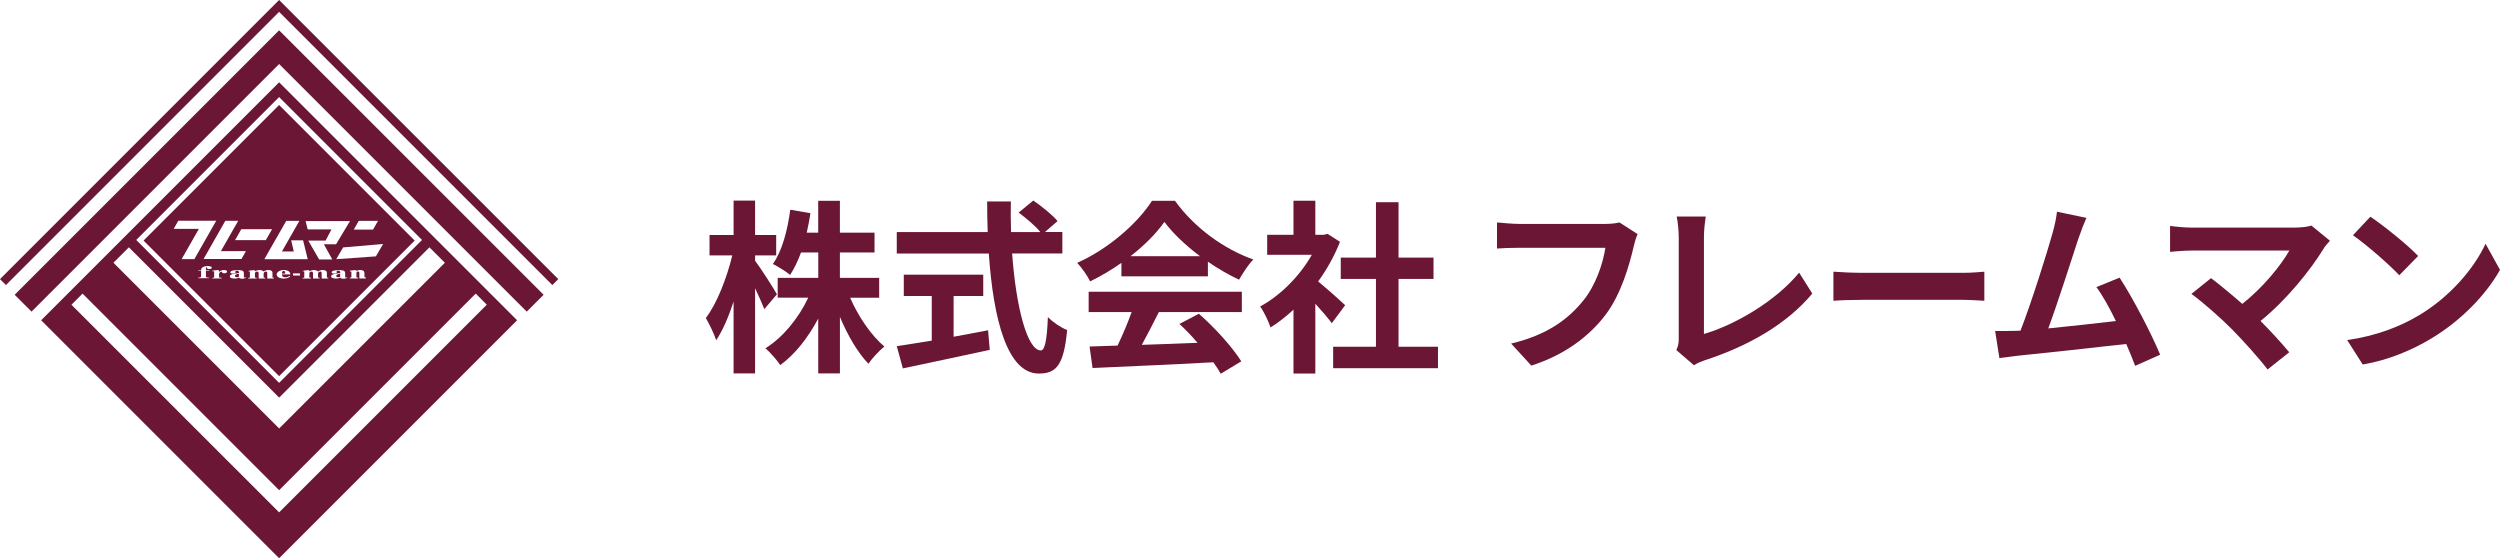 <?xml version="1.0" encoding="UTF-8"?>
<svg id="_レイヤー_2" data-name="レイヤー 2" xmlns="http://www.w3.org/2000/svg" viewBox="0 0 775.85 173.25">
  <defs>
    <style>
      .cls-1 {
        isolation: isolate;
      }

      .cls-2 {
        fill: #6a1634;
      }
    </style>
  </defs>
  <g id="_完成" data-name="完成">
    <g>
      <path class="cls-2" d="M104.37,85.68c.03.21.17.32.37.34.16.02.33.02.5,0,.33-.05.33-.12.33-.47,0-.18.01-.36.01-.57-.4.01-.68.08-.97.25-.16.1-.27.25-.24.45Z"/>
      <path class="cls-2" d="M72.94,85.68c.03.21.17.32.37.34.16.02.33.02.5,0,.33-.05.33-.12.33-.47,0-.18,0-.36,0-.57-.4.01-.68.08-.97.25-.16.1-.27.25-.24.45Z"/>
      <path class="cls-2" d="M88.05,84.07c-.38-.02-.55.37-.55.84h1c.06-.56-.09-.82-.45-.84Z"/>
      <path class="cls-2" d="M128.69,74.66l-42.07-42.07-42.07,42.07,42.07,42.07,42.07-42.07ZM93.09,85.5h-2.14v-.65h2.14v.65ZM101.72,86.43h-1.89s-.01-1.25-.01-1.64c0-.22-.03-.46-.24-.5-.41-.08-.89.21-.89.65s.01,1.01.01,1.12.3.13.39.13c.14,0,.21.24-.02.24h-1.92s0-1.14-.01-1.57c0-.25-.07-.55-.31-.58-.26-.03-.51.04-.7.22-.08.07-.13.23-.13.34-.02.33,0,.61,0,.95,0,.1,0,.18,0,.23,0,.11.07.16.14.16s.18,0,.3,0,.14.25,0,.25c-.78,0-2.33,0-2.46,0s-.13-.2-.01-.2.46,0,.46-.15,0-1.14,0-1.71c0-.07-.06-.11-.14-.16-.08-.04-.41.09-.36-.08.01-.04.12-.11.55-.17.5-.07,1.27-.15,1.4-.12s.07.24.1.36c.69-.4,1.88-.66,2.75.06.51-.39,1.09-.52,1.73-.44.16.02.33.06.48.12.32.14.51.38.5.75,0,.32,0,1.27,0,1.39s.24.1.31.1c.22,0,.21.25,0,.25ZM106.71,86.51c-.38,0-.86,0-1.1-.35-.59.32-1.24.32-1.91.25-.17-.02-.33-.05-.49-.11-.21-.08-.41-.2-.44-.46-.03-.26.11-.45.32-.55.58-.37,2.07-.53,2.51-.55,0-.27.02-.49-.22-.62-.32-.17-.65-.12-.93,0,.23.52-.02.79-.95.78-.39,0-.59-.19-.57-.38.02-.32.36-.46.67-.53.35-.09.88-.16,1.32-.17.49-.01,1.26.03,1.59.13.6.19.61.58.61,1.18,0,.4,0,.59,0,1.02.13,0,.33-.02.4-.04.09-.03.14-.1.25-.05.24.12-.62.44-1.06.45ZM113.41,86.43c-.2,0-1.73-.02-1.89-.02,0-.18,0-1.47,0-1.71-.01-.23-.04-.39-.27-.41-.42-.04-.64.06-.64.46,0,.32,0,.67,0,.99,0,.12,0,.29.07.36.09.08.26.06.34.06.2,0,.12.26.05.26s-.31,0-.44,0c-.52,0-1.04,0-1.56,0-.16,0-.37,0-.47,0s-.1-.22.07-.23c.14,0,.38-.06.38-.21,0-.57,0-1.51,0-1.65s-.43-.06-.48-.1c-.04-.04-.09-.17.05-.21.6-.16,1.63-.2,1.81-.2.19,0,.18.08.17.33,0,.07.15-.1.19-.12.46-.26.96-.28,1.47-.21.68.18.84.56.84.97,0,.38,0,.54,0,.92,0,.35.28.44.35.44.07,0,.16.05.16.12s0,.15-.19.15ZM116.65,79.56l-12.31.88,2.15-3.66,12.41-1.06-2.25,3.84ZM111.33,68.55h5.98l-1.54,2.7h-5.98l1.54-2.7ZM104.22,68.6h4.4l-4.32,7.2h-3.79l2.62,4.72h-4.09l-3.37-5.85h5.37l1.82-3.47h-7.37l-.65-2.6h9.38ZM88.83,68.55h4.08l-5.42,9.49h3.68l-.81-3.45h3.7l1.44,5.85h-13.46l1.37-2.41h0l5.42-9.49ZM84.43,71.13l-1.94,3.4h-9.55l1.94-3.4h9.55ZM73.92,68.53l-5.36,9.4h7.77l-1.4,2.45h-11.76l1.4-2.45h0l5.36-9.4h3.99ZM56.37,80.41l5.35-9.38h-7.82l1.44-2.53h11.77l-1.44,2.53-5.35,9.38h-3.95ZM65.23,83.47c-.19.02-.49.02-.68-.02-.32-.07-.46-.35-.25-.6-.31.07-.39.19-.39.65,0,.1,0,.27,0,.38h.97c.15,0,.12.19.04.19s-1.02,0-1.02,0c0,0,0,1.31.01,1.56,0,.31.07.44.38.5.17.03.58.07.62.07s.07.14-.05.14-2.22,0-3.24,0c-.04,0-.16,0-.16-.07s.11-.11.22-.11.3,0,.41-.05c.12-.04.32-.16.32-.38,0-.53,0-1.06,0-1.66-.21,0-.52,0-.67,0-.13,0-.24-.01-.24-.09s.16-.09.25-.09c.15,0,.3,0,.45,0,.05,0,.17,0,.19,0,0-.04,0-.07,0-.1.06-.58.42-.89.94-1.05.63-.19,1.26-.24,1.9-.09.22.05.49.17.49.38s-.15.39-.49.43ZM70.08,84.75c-.19.06-.52.07-.66.05-.14-.01-.59-.13-.56-.51-.54.08-.87.33-.88.82,0,.25,0,.6,0,.74s0,.26.07.29c.06.03.53.04.6.04.14,0,.19.24.05.25-.14,0-.45,0-.62,0-.54,0-1.09,0-1.63,0-.13,0-.37,0-.51,0s-.13-.22-.02-.22.27,0,.37-.02c.12-.03.17-.09.17-.18,0-.16,0-1.06,0-1.71,0-.08-.07-.11-.11-.11-.17,0-.36.03-.43.01s-.12-.16.03-.2c.31-.08,1.12-.16,1.68-.18.26,0,.32.03.32.09v.49c.12-.07.28-.21.37-.27.49-.29,1.02-.38,1.57-.3.36.05.6.27.58.5-.02.21-.23.36-.43.42ZM75.28,86.51c-.38,0-.86,0-1.1-.35-.59.32-1.24.32-1.91.25-.17-.02-.33-.05-.49-.11-.21-.08-.41-.2-.44-.46-.03-.26.11-.45.32-.55.58-.37,2.07-.53,2.51-.55,0-.27.02-.49-.22-.62-.32-.17-.65-.12-.93,0,.23.52-.02.79-.95.78-.39,0-.59-.19-.57-.38.02-.32.36-.46.67-.53.35-.09.88-.16,1.32-.17.49-.01,1.26.03,1.59.13.6.19.61.58.61,1.18,0,.4,0,.59,0,1.02.13,0,.33-.02.4-.04.09-.03.14-.1.25-.05.24.12-.62.44-1.06.45ZM84.84,86.43h-1.89s-.01-1.25-.01-1.64c0-.22-.03-.46-.24-.5-.41-.08-.89.21-.89.65s.01,1.01.01,1.12.3.13.39.13c.14,0,.21.24-.02.24h-1.92s0-1.14-.01-1.57c0-.25-.07-.55-.31-.58-.26-.03-.51.04-.7.22-.08.07-.13.23-.13.34-.02.33,0,.61,0,.95,0,.1,0,.18,0,.23,0,.11.07.16.14.16s.18,0,.3,0,.14.25,0,.25c-.78,0-2.33.01-2.46.01s-.13-.21-.01-.21.46,0,.46-.15,0-1.14,0-1.71c0-.07-.06-.11-.14-.16-.08-.04-.41.09-.36-.08.01-.04.12-.11.55-.17.5-.07,1.27-.15,1.4-.12s.07.24.1.36c.69-.4,1.88-.66,2.75.06.51-.39,1.09-.52,1.73-.44.16.02.33.06.48.12.32.14.51.38.5.75,0,.32,0,1.27,0,1.39s.24.1.31.1c.22,0,.21.25,0,.25ZM86.14,84.51c.13-.14.29-.27.46-.36.92-.46,1.8-.5,2.74-.1.5.21.71.64.78,1.11h-2.61c-.02.47.23.75.67.85.5.12.97.03,1.41-.24.16-.1.31-.19.49,0-.29.3-.64.46-1.02.56-.69.18-1.39.17-2.07-.02-.25-.07-.5-.19-.71-.35-.53-.38-.58-.97-.14-1.45Z"/>
      <polygon class="cls-2" points="86.62 0 0 86.62 1.84 88.46 86.62 3.68 171.41 88.46 173.25 86.62 86.62 0"/>
      <path class="cls-2" d="M133.26,72.18l-46.64-46.64-46.64,46.64-2.28,2.28-24.93,24.93,2.28,2.28h0s71.57,71.57,71.57,71.57l71.57-71.57h0s2.28-2.28,2.28-2.28l-24.93-24.93-2.28-2.28ZM86.62,30.12l44.35,44.35-44.35,44.35-44.35-44.35,44.35-44.35ZM86.62,152.13l61.01-61.01,3.44,3.44-64.45,64.45L22.17,94.57l17.82-17.82,46.64,46.64,46.64-46.64,4.79,4.79-51.43,51.43-51.43-51.43-9.58,9.58,61.01,61.01Z"/>
      <polygon class="cls-2" points="4.55 91.48 9.78 96.71 86.62 19.87 163.47 96.71 168.7 91.48 86.62 9.41 4.55 91.48"/>
    </g>
    <g class="cls-1">
      <g class="cls-1">
        <path class="cls-2" d="M237.2,95.94c-.63-1.61-1.72-4.08-2.87-6.5v26.44h-6.67v-22.3c-1.55,4.77-3.39,9.02-5.4,12.01-.63-1.95-2.13-5.06-3.22-6.9,3.45-4.43,6.55-12.53,8.22-19.43h-7.07v-6.32h7.47v-10.69h6.67v10.69h6.55v6.32h-6.55v1.67c1.67,2.13,5.86,8.74,6.78,10.4l-3.91,4.6ZM263.82,92.37c2.53,5.86,6.55,11.73,10.63,15.17-1.55,1.26-3.85,3.68-4.94,5.35-3.33-3.45-6.44-8.79-8.85-14.54v17.53h-6.73v-17.01c-3.16,5.92-7.18,11.09-11.78,14.43-1.03-1.55-3.16-3.97-4.6-5.23,5.35-3.28,10.29-9.31,13.28-15.69h-9.48v-6.15h12.59v-7.88h-5.35c-.98,2.64-2.13,5.06-3.39,6.96-1.15-.98-3.85-2.64-5.35-3.39,2.87-4.02,4.54-10.4,5.4-16.84l6.26,1.09c-.34,2.07-.69,4.08-1.15,6.04h3.56v-9.89h6.73v9.89h10.75v6.15h-10.75v7.88h12.19v6.15h-9.02Z"/>
        <path class="cls-2" d="M314.11,78.69c1.21,16.78,4.71,30.06,8.91,30.06,1.21,0,1.9-3.05,2.18-10.35,1.55,1.61,4.08,3.28,5.98,4.02-1.03,10.86-3.33,13.51-8.79,13.51-9.83,0-14.14-17.01-15.52-37.25h-28.57v-6.67h28.22c-.11-3.1-.17-6.32-.17-9.48h7.36c-.06,3.16-.06,6.38.06,9.48h9.08c-1.55-1.95-4.43-4.31-6.72-6.04l4.54-3.74c2.59,1.78,5.98,4.48,7.53,6.38l-3.91,3.39h5.4v6.67h-15.58ZM295.95,104.5c3.51-.63,7.19-1.32,10.69-2.01l.52,6.09c-9.43,2.07-19.54,4.14-26.96,5.75l-1.9-6.9c2.93-.46,6.73-1.03,10.86-1.72v-13.85h-8.68v-6.61h24.66v6.61h-9.2v12.65Z"/>
        <path class="cls-2" d="M348.02,81.57c-3.05,2.18-6.38,4.14-9.71,5.75-.8-1.67-2.59-4.25-4.02-5.75,9.77-4.31,18.91-12.47,23.22-19.26h7.13c6.09,8.45,15.23,15,24.31,18.22-1.72,1.78-3.22,4.25-4.43,6.27-3.16-1.49-6.5-3.39-9.66-5.58v4.54h-26.84v-4.2ZM337.85,90.53h47.54v6.32h-25.75c-1.67,3.39-3.56,6.96-5.29,10.17,5.52-.17,11.44-.4,17.3-.63-1.78-2.07-3.74-4.14-5.63-5.86l6.04-3.16c5.12,4.48,10.46,10.46,13.16,14.77l-6.38,3.85c-.58-1.09-1.38-2.3-2.3-3.56-13.51.75-27.71,1.32-37.48,1.78l-.92-6.67,8.68-.29c1.55-3.22,3.16-7.01,4.37-10.4h-13.34v-6.32ZM372.4,79.5c-4.43-3.33-8.39-7.07-11.04-10.63-2.47,3.51-6.15,7.24-10.52,10.63h21.55Z"/>
        <path class="cls-2" d="M413.32,100.3c-1.21-1.61-3.16-3.91-5.12-6.04v21.67h-6.78v-19.83c-2.3,2.13-4.71,4.02-7.13,5.52-.58-1.84-2.18-5.17-3.22-6.5,6.26-3.39,12.3-9.43,16.04-16.04h-13.85v-6.21h8.16v-10.58h6.78v10.58h2.59l1.21-.29,3.85,2.47c-1.72,4.37-4.02,8.51-6.78,12.3,2.76,2.24,7.18,6.21,8.39,7.36l-4.14,5.58ZM446.26,107.6v6.67h-32.53v-6.67h13.28v-21.04h-10.92v-6.61h10.92v-17.19h7.01v17.19h10.86v6.61h-10.86v21.04h12.24Z"/>
        <path class="cls-2" d="M506.96,76.68c-1.32,5.63-3.85,14.54-8.62,20.92-5.23,6.9-12.88,12.59-23.11,15.86l-6.27-6.84c11.38-2.7,17.88-7.7,22.53-13.51,3.79-4.77,5.98-11.32,6.72-16.21h-26.79c-2.59,0-5.35.11-6.84.23v-8.1c1.72.17,5,.46,6.9.46h26.56c1.15,0,2.99-.06,4.54-.46l5.63,3.62c-.52,1.15-.98,2.82-1.26,4.02Z"/>
        <path class="cls-2" d="M520.98,104.9v-31.15c0-2.18-.29-4.89-.63-6.55h9.02c-.34,2.24-.57,4.31-.57,6.55v29.89c9.37-2.7,22.19-10.06,29.54-19.03l4.08,6.5c-7.87,9.43-19.77,16.27-33.34,20.69-.8.29-2.07.69-3.39,1.55l-5.46-4.71c.69-1.44.75-2.41.75-3.74Z"/>
        <path class="cls-2" d="M578.23,84.67h30.87c2.7,0,5.23-.23,6.72-.35v9.02c-1.38-.06-4.31-.29-6.72-.29h-30.87c-3.28,0-7.13.12-9.25.29v-9.02c2.07.17,6.27.35,9.25.35Z"/>
        <path class="cls-2" d="M645.03,73.98c-1.84,5.63-6.5,20.23-9.37,27.94,7.01-.69,15.17-1.61,20.98-2.3-2.01-4.14-4.14-7.99-6.04-10.52l7.19-2.93c4.08,6.21,9.94,17.47,12.59,23.91l-7.76,3.45c-.75-1.95-1.67-4.31-2.76-6.78-9.31,1.09-26.73,2.93-33.97,3.68-1.44.17-3.56.46-5.4.69l-1.32-8.39c1.95,0,4.43,0,6.32-.06.46,0,1.03-.06,1.55-.06,3.33-8.51,8.28-24.26,9.94-30.23.8-2.93,1.15-4.71,1.38-6.67l9.14,1.9c-.75,1.72-1.61,3.85-2.47,6.38Z"/>
        <path class="cls-2" d="M721.13,77.14c-4.14,6.73-11.5,15.92-19.6,22.47,3.28,3.28,6.67,7.01,8.91,9.71l-6.73,5.35c-2.41-3.22-7.24-8.62-10.98-12.42-3.33-3.39-9.2-8.56-12.65-11.04l6.09-4.89c2.3,1.72,6.09,4.83,9.71,7.99,6.5-5.17,11.9-11.84,14.6-16.55h-30.41c-2.3,0-5.4.29-6.61.4v-8.05c1.5.23,4.66.52,6.61.52h31.9c2.18,0,4.14-.23,5.35-.63l5.75,4.71c-.8.92-1.49,1.67-1.95,2.41Z"/>
        <path class="cls-2" d="M750.45,98.01c9.83-5.81,17.3-14.6,20.92-22.36l4.48,8.1c-4.37,7.76-12.01,15.69-21.27,21.27-5.81,3.51-13.22,6.73-21.33,8.1l-4.83-7.59c8.97-1.26,16.44-4.2,22.01-7.53ZM750.45,79.44l-5.86,5.98c-2.99-3.22-10.17-9.48-14.37-12.42l5.4-5.75c4.02,2.7,11.5,8.68,14.83,12.19Z"/>
      </g>
    </g>
  </g>
</svg>